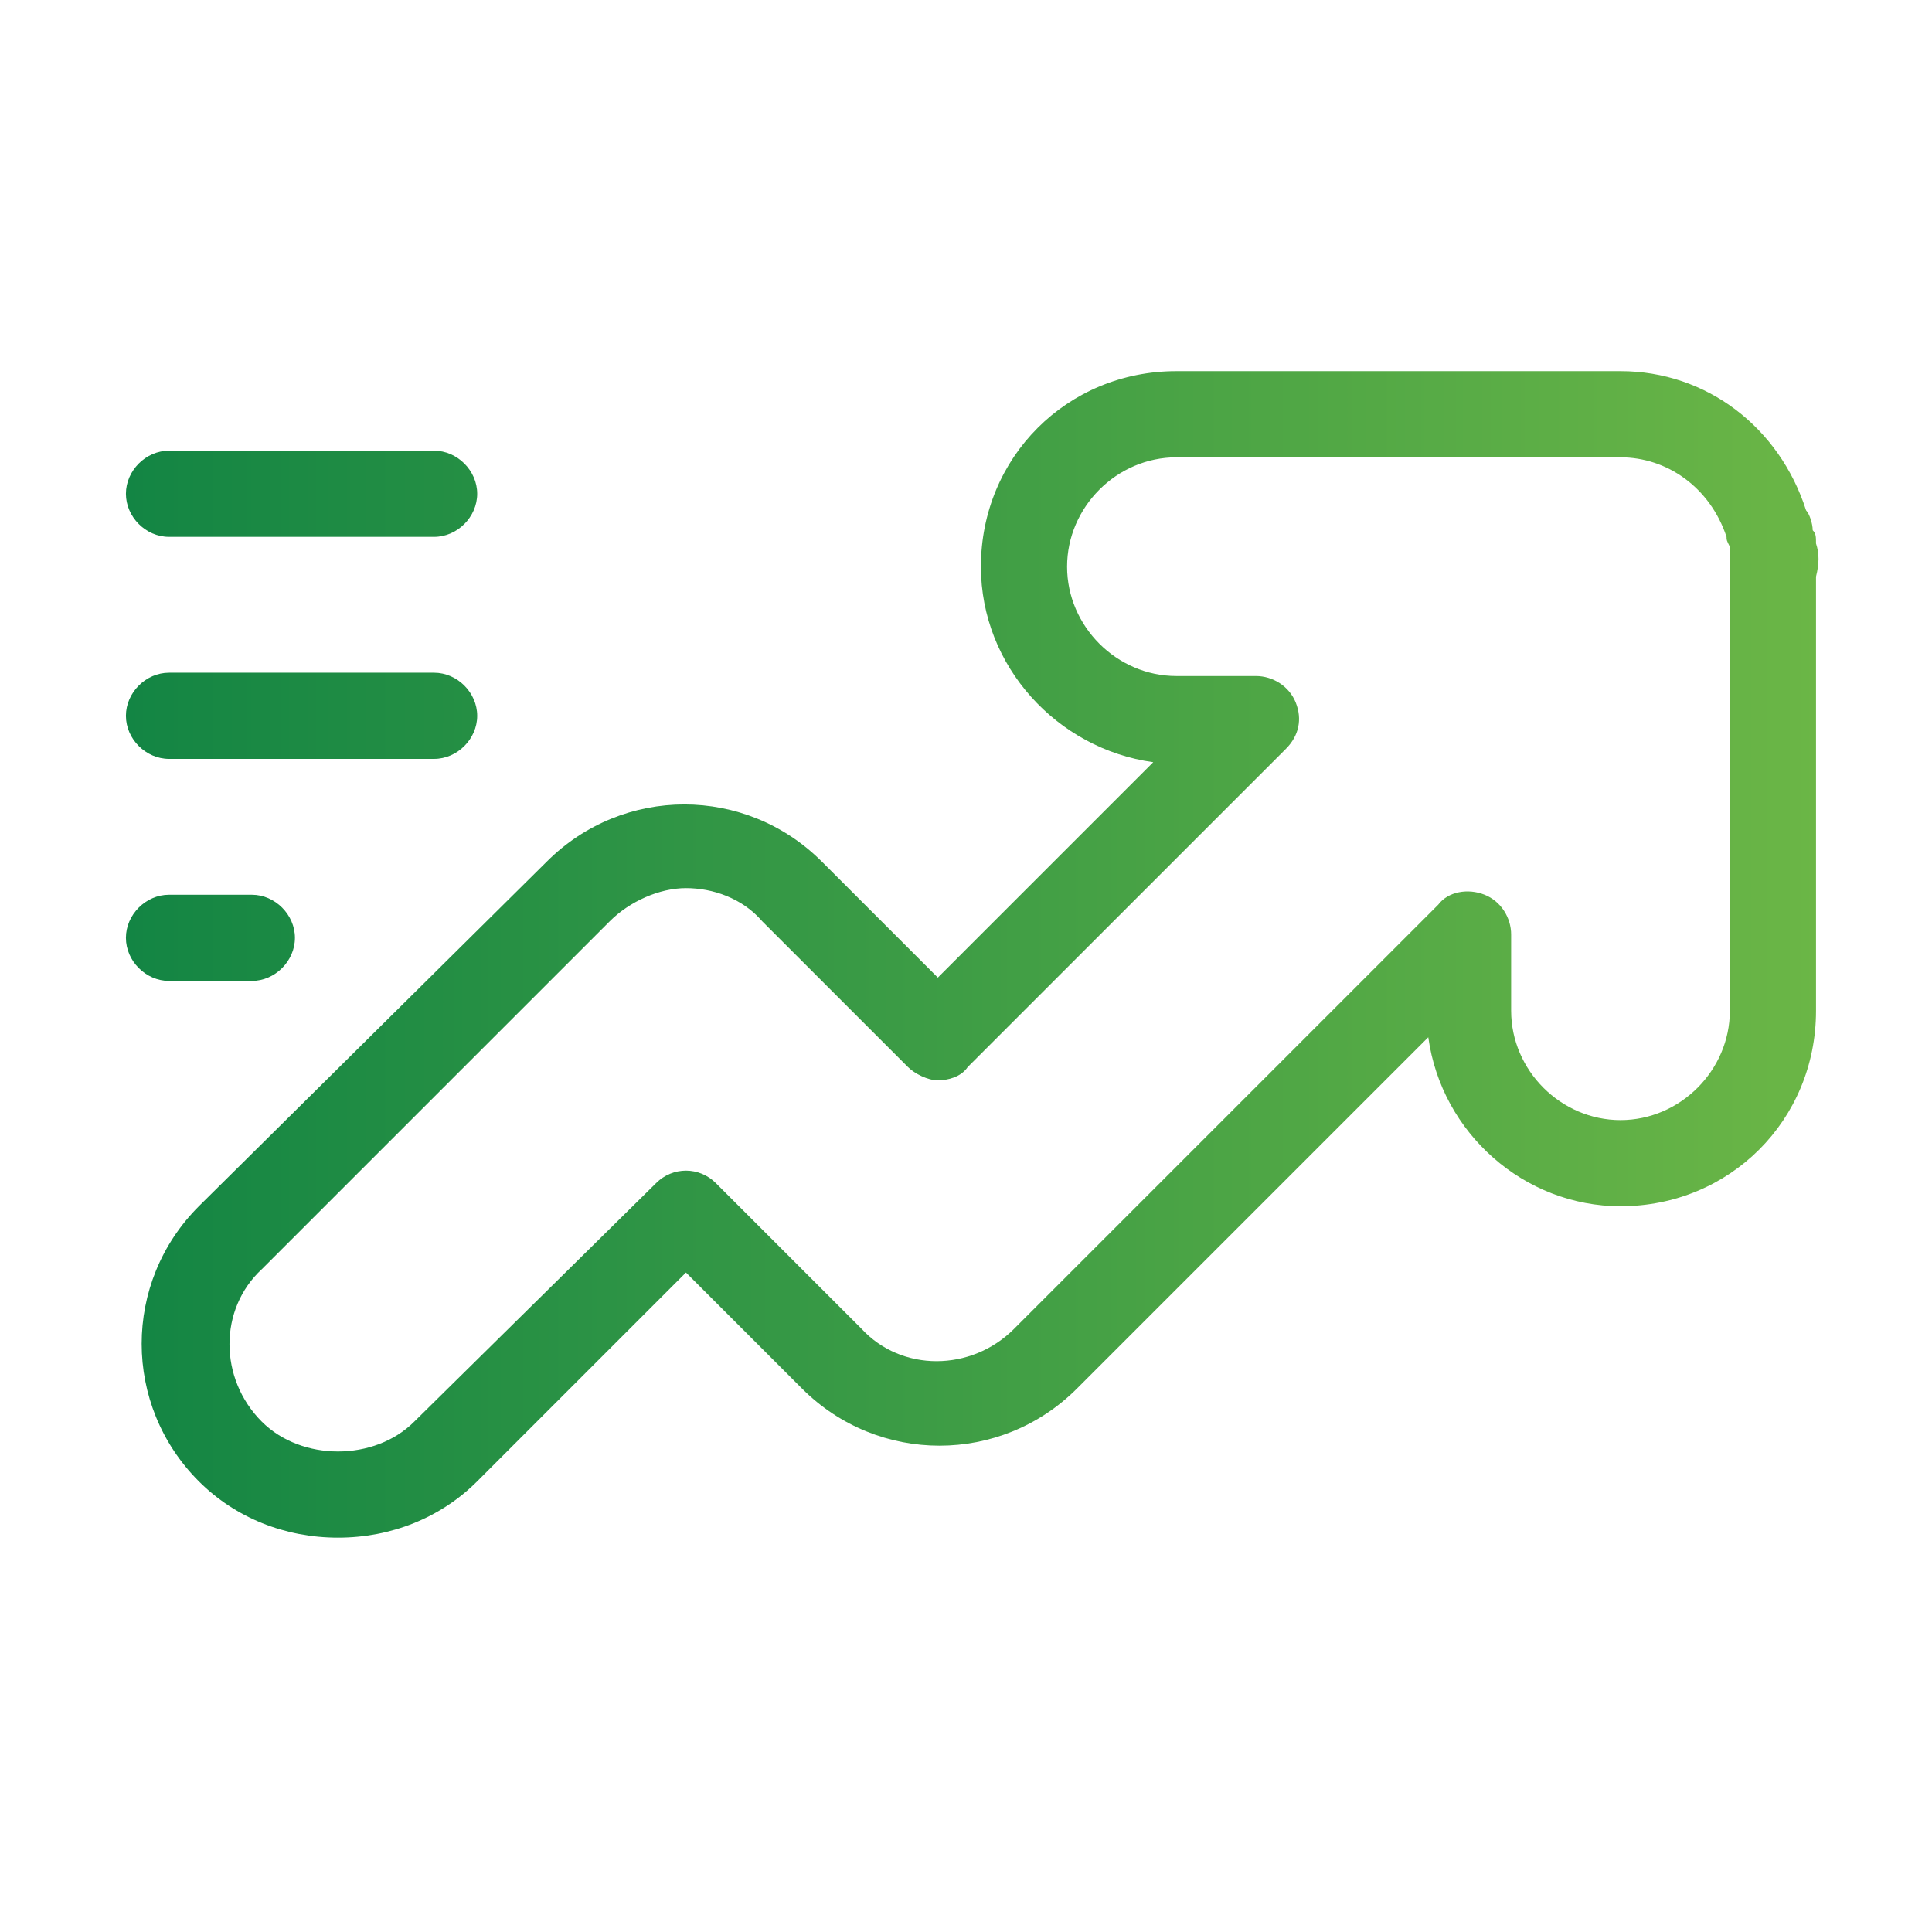 <?xml version="1.0" encoding="utf-8"?>
<!-- Generator: Adobe Illustrator 24.3.0, SVG Export Plug-In . SVG Version: 6.00 Build 0)  -->
<svg version="1.1" xmlns="http://www.w3.org/2000/svg" xmlns:xlink="http://www.w3.org/1999/xlink" x="0px" y="0px"
	 viewBox="0 0 58.3 58.3" style="enable-background:new 0 0 58.3 58.3;" xml:space="preserve">
<style type="text/css">
	.st0{fill:url(#SVGID_1_);}
</style>
<g id="Ebene_2">
</g>
<g id="Ebene_1">
	<linearGradient id="SVGID_1_" gradientUnits="userSpaceOnUse" x1="3.8" y1="28.8" x2="54.875" y2="28.8">
		<stop  offset="0" style="stop-color:#138544"/>
		<stop  offset="1" style="stop-color:#6BB646"/>
	</linearGradient>
	<path class="st0" d="M54.8,16.4c0-0.2,0-0.3-0.1-0.4c0-0.2-0.1-0.5-0.2-0.6c-0.8-2.5-3-4.2-5.6-4.2H35.5c-3.3,0-5.9,2.6-5.9,5.9
		c0,3,2.3,5.5,5.2,5.9l-6.5,6.5L24.8,26c-2.3-2.3-6-2.3-8.3,0L6,36.4c-2.3,2.3-2.3,6,0,8.3c1.1,1.1,2.6,1.7,4.2,1.7
		c1.6,0,3.1-0.6,4.2-1.7l6.3-6.3l3.5,3.5c2.3,2.3,6,2.3,8.3,0l10.6-10.6c0.4,2.9,2.9,5.1,5.8,5.1c3.3,0,5.9-2.6,5.9-5.9V17.4
		C54.9,17,54.9,16.7,54.8,16.4z M52.2,16.8c0,0.1,0,0.2,0,0.4v0.3v13c0,1.8-1.5,3.3-3.3,3.3c-1.8,0-3.3-1.5-3.3-3.3v-2.3
		c0-0.5-0.3-1-0.8-1.2s-1.1-0.1-1.4,0.3L30.6,40.1c-1.3,1.3-3.4,1.3-4.6,0l-4.4-4.4c-0.5-0.5-1.3-0.5-1.8,0l-7.3,7.2
		c-1.2,1.2-3.4,1.2-4.6,0c-1.3-1.3-1.3-3.4,0-4.6l10.5-10.5c0.6-0.6,1.5-1,2.3-1s1.7,0.3,2.3,1l4.4,4.4c0.2,0.2,0.6,0.4,0.9,0.4
		s0.7-0.1,0.9-0.4l9.6-9.6c0.4-0.4,0.5-0.9,0.3-1.4c-0.2-0.5-0.7-0.8-1.2-0.8h-2.4c-1.8,0-3.3-1.5-3.3-3.3c0-1.8,1.5-3.3,3.3-3.3
		h13.4c1.4,0,2.7,0.9,3.2,2.4c0,0.1,0,0.1,0.1,0.3C52.2,16.6,52.2,16.7,52.2,16.8z M3.8,14.9c0-0.7,0.6-1.3,1.3-1.3h8
		c0.7,0,1.3,0.6,1.3,1.3c0,0.7-0.6,1.3-1.3,1.3h-8C4.4,16.2,3.8,15.6,3.8,14.9z M3.8,21.6c0-0.7,0.6-1.3,1.3-1.3h8
		c0.7,0,1.3,0.6,1.3,1.3c0,0.7-0.6,1.3-1.3,1.3h-8C4.4,22.9,3.8,22.3,3.8,21.6z M5.1,29.6c-0.7,0-1.3-0.6-1.3-1.3
		c0-0.7,0.6-1.3,1.3-1.3h2.5c0.7,0,1.3,0.6,1.3,1.3s-0.6,1.3-1.3,1.3H5.1z"/>
</g>
</svg>

